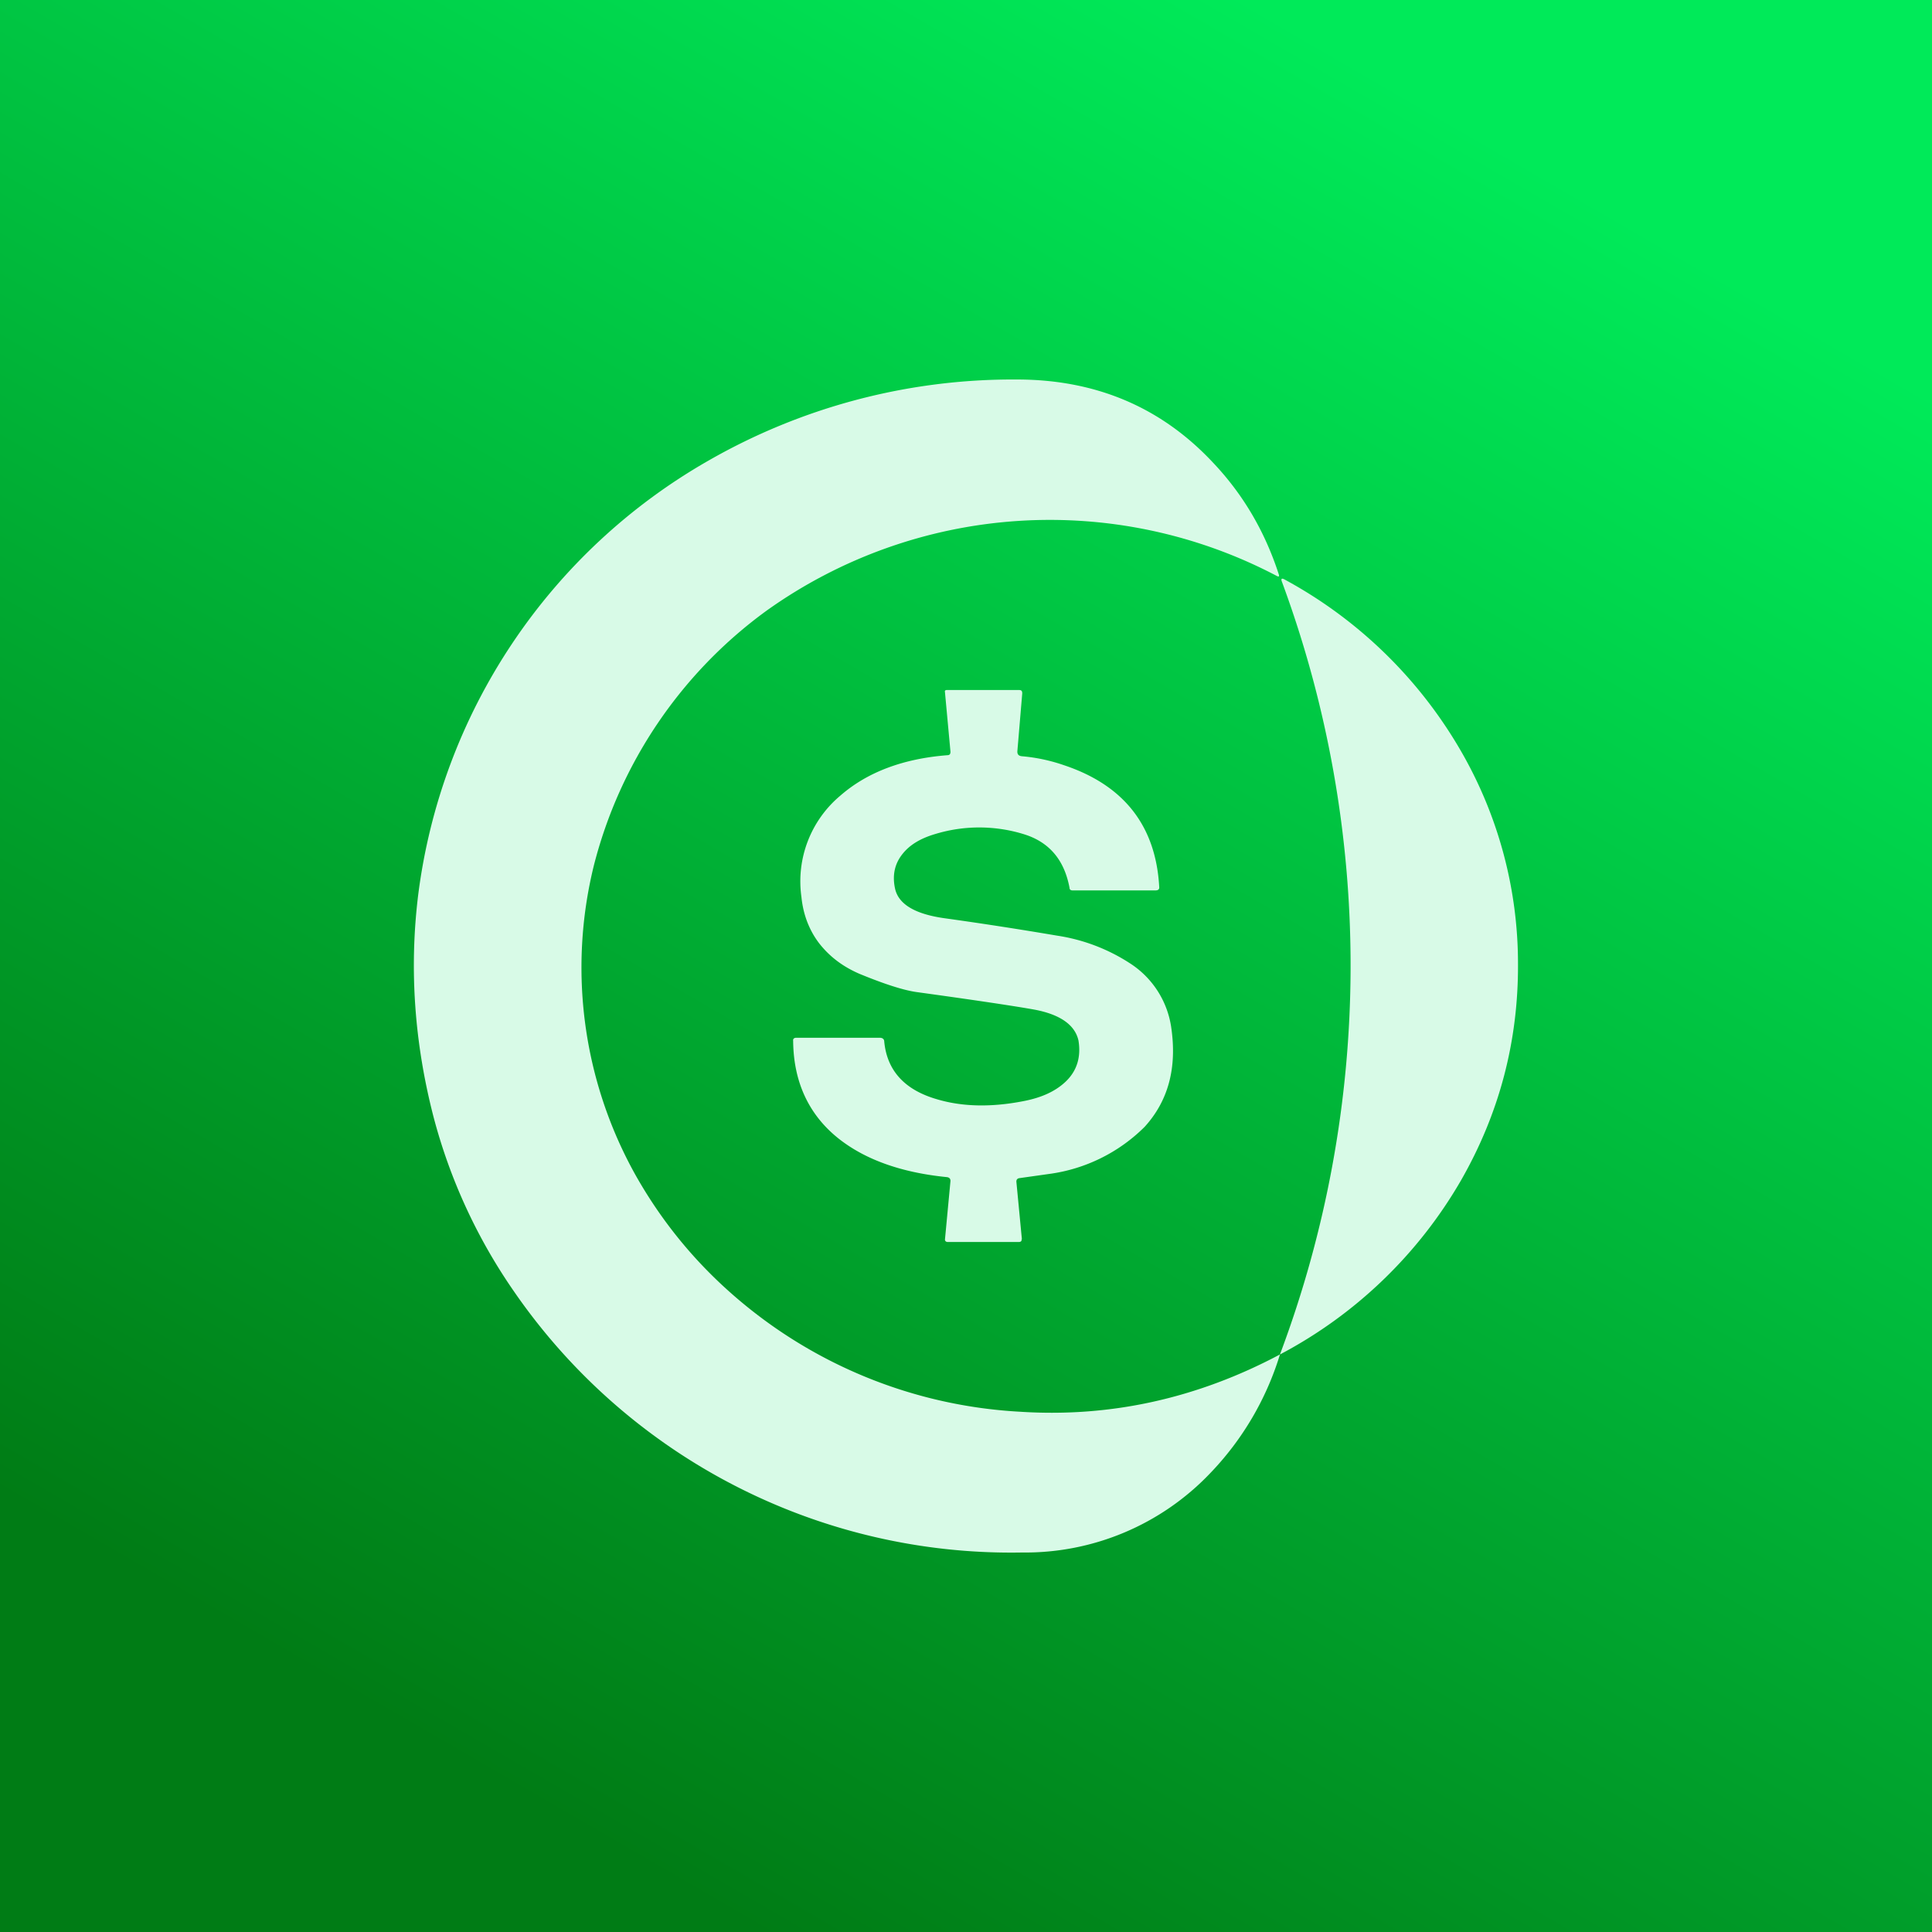 <!-- by TradingView --><svg width="56" height="56" viewBox="0 0 56 56" xmlns="http://www.w3.org/2000/svg"><rect x="0" y="0" width="56" height="56" fill="#333333" stroke="none"/><path fill="url(#a)" d="M0 0h56v56H0z"/><path d="M37.1 39.26a8.57 8.57 0 0 1-2.03 3.45A7.4 7.4 0 0 1 29.63 45a17.5 17.5 0 0 1-14.72-7.55 16 16 0 0 1-2.35-5.1c-.55-2.14-.7-4.27-.44-6.4a16.95 16.95 0 0 1 8.4-12.59A17.74 17.74 0 0 1 29.47 11c2.29 0 4.19.8 5.7 2.42.87.92 1.5 2 1.9 3.24.01.05 0 .06-.05.04a14.13 14.13 0 0 0-14.8 1 13.14 13.14 0 0 0-5.01 7.4 12.34 12.34 0 0 0 1.2 8.94c.73 1.3 1.66 2.46 2.81 3.47a13.76 13.76 0 0 0 8.35 3.41c2.63.17 5.14-.39 7.53-1.66Zm0 0a32.07 32.07 0 0 0 .06-22.39c-.04-.1-.01-.12.08-.07a13.1 13.1 0 0 1 5.06 4.89 12.32 12.32 0 0 1 1.7 6.25c.01 2.24-.54 4.33-1.65 6.27a13.13 13.13 0 0 1-5.25 5.05Zm-7.48-3.34-.16-1.67c0-.06.03-.09.08-.1l.85-.12a4.83 4.83 0 0 0 2.79-1.37c.68-.75.94-1.7.77-2.87a2.66 2.66 0 0 0-1.17-1.85 5.33 5.33 0 0 0-2.14-.82 111 111 0 0 0-3.23-.5c-.9-.12-1.38-.42-1.47-.88-.08-.39 0-.72.23-1 .21-.26.52-.44.92-.56a4.38 4.38 0 0 1 2.62.01c.71.23 1.14.74 1.29 1.54 0 .06.04.08.1.08h2.38c.09 0 .13-.03.12-.11-.1-1.76-1.02-2.94-2.76-3.52a5.03 5.03 0 0 0-1.22-.26c-.1-.01-.14-.06-.13-.16l.14-1.66c0-.07-.02-.1-.1-.1h-2.08c-.05 0-.07.02-.06.06l.16 1.73c0 .06-.02.1-.09.1-1.28.1-2.32.49-3.1 1.17A3.24 3.24 0 0 0 23.23 26c.05.5.22.96.52 1.35.3.38.68.67 1.17.88.73.3 1.29.48 1.68.53 1.67.23 2.8.4 3.36.5.77.14 1.2.45 1.3.9.08.49-.05.89-.38 1.2-.3.28-.7.46-1.23.56-.93.18-1.77.16-2.5-.06-.93-.27-1.44-.83-1.52-1.67 0-.07-.05-.11-.13-.11h-2.42c-.06 0-.1.03-.09.09.01 1.2.46 2.16 1.34 2.85.77.6 1.81.97 3.12 1.1.07.01.1.05.1.11l-.16 1.7c0 .04.03.07.08.07h2.06c.06 0 .09-.03.08-.08Z" fill="#D8FAE7"/><defs><linearGradient id="a" x1="44.81" y1="4.96" x2="16.9" y2="53.09" gradientUnits="userSpaceOnUse"><stop stop-color="#00EA59"/><stop offset="1" stop-color="#007C15"/></linearGradient></defs></svg>